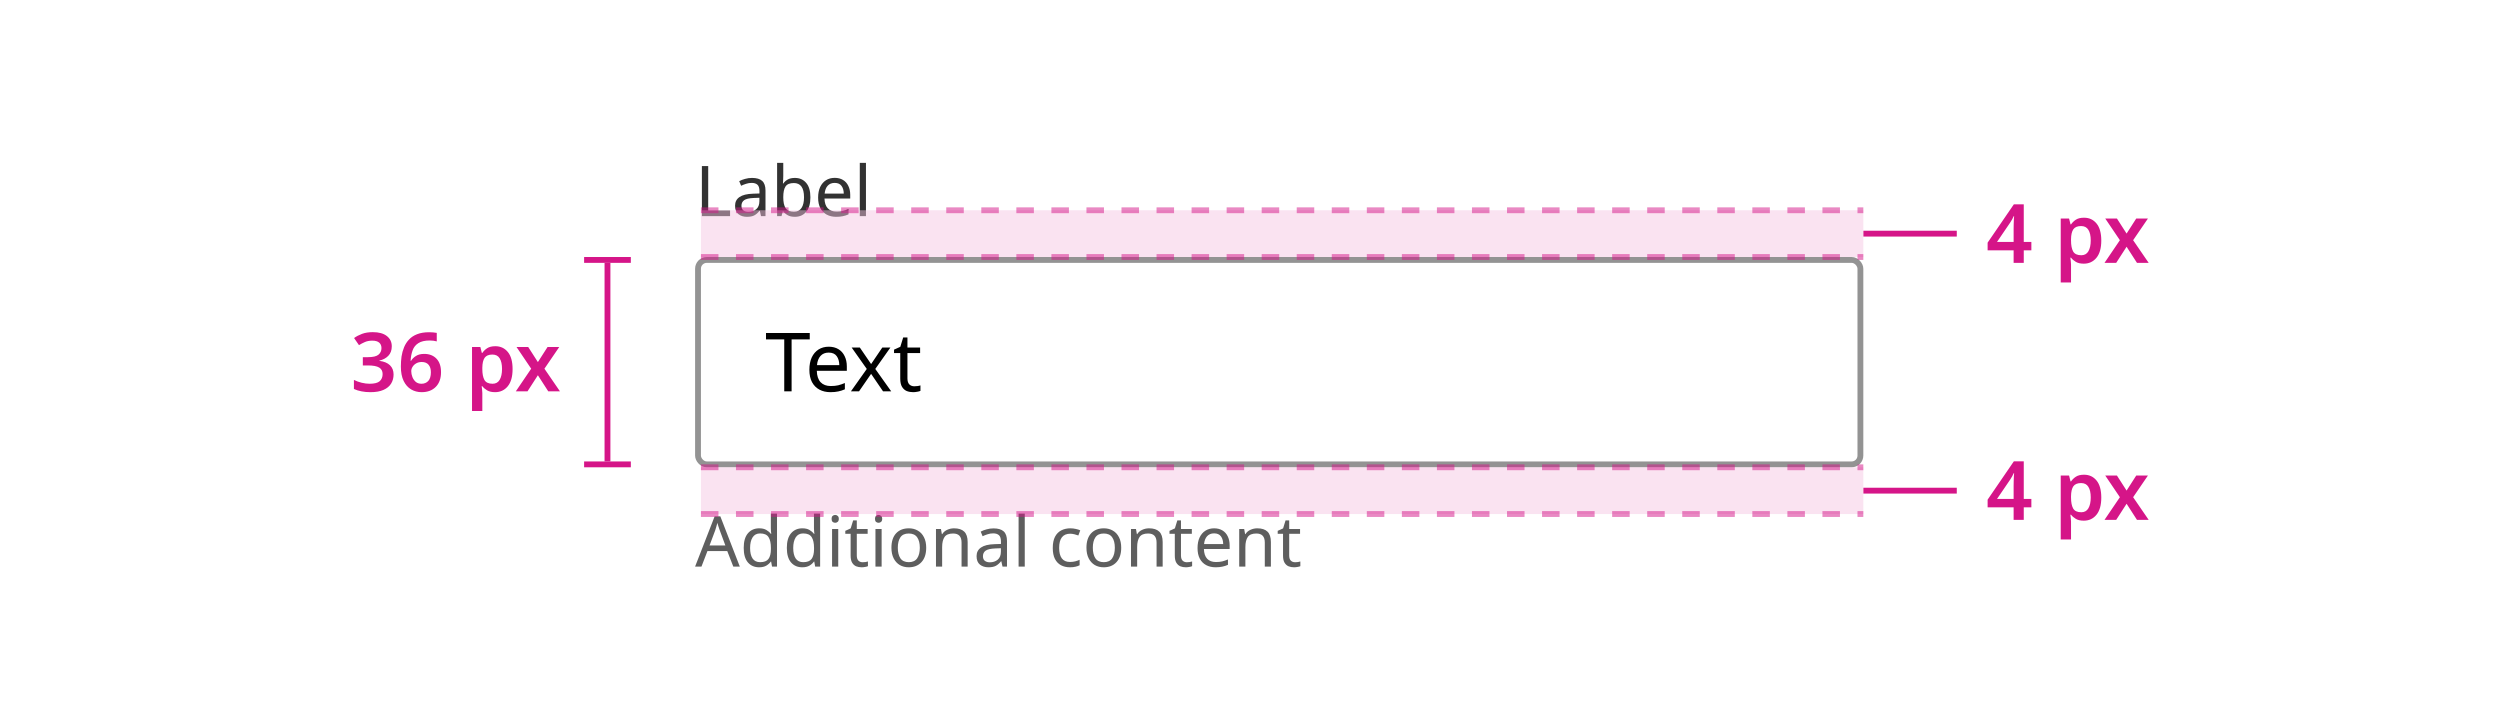 <svg width="428" height="124" viewBox="0 0 428 124" fill="none" xmlns="http://www.w3.org/2000/svg">
<rect width="428" height="124" fill="white"/>
<path d="M120.164 37V28.432H121.244V36.04H124.988V37H120.164ZM128.749 30.46C129.533 30.46 130.113 30.632 130.489 30.976C130.865 31.32 131.053 31.868 131.053 32.62V37H130.285L130.081 36.088H130.033C129.753 36.44 129.457 36.7 129.145 36.868C128.833 37.036 128.409 37.12 127.873 37.12C127.289 37.12 126.805 36.968 126.421 36.664C126.037 36.352 125.845 35.868 125.845 35.212C125.845 34.572 126.097 34.08 126.601 33.736C127.105 33.384 127.881 33.192 128.929 33.16L130.021 33.124V32.74C130.021 32.204 129.905 31.832 129.673 31.624C129.441 31.416 129.113 31.312 128.689 31.312C128.353 31.312 128.033 31.364 127.729 31.468C127.425 31.564 127.141 31.676 126.877 31.804L126.553 31.012C126.833 30.86 127.165 30.732 127.549 30.628C127.933 30.516 128.333 30.46 128.749 30.46ZM130.009 33.856L129.061 33.892C128.261 33.924 127.705 34.052 127.393 34.276C127.089 34.5 126.937 34.816 126.937 35.224C126.937 35.584 127.045 35.848 127.261 36.016C127.485 36.184 127.769 36.268 128.113 36.268C128.649 36.268 129.097 36.12 129.457 35.824C129.825 35.52 130.009 35.056 130.009 34.432V33.856ZM134.096 27.88V30.1C134.096 30.372 134.088 30.628 134.072 30.868C134.064 31.1 134.052 31.284 134.036 31.42H134.096C134.28 31.148 134.532 30.92 134.852 30.736C135.172 30.552 135.584 30.46 136.088 30.46C136.888 30.46 137.528 30.74 138.008 31.3C138.496 31.852 138.74 32.68 138.74 33.784C138.74 34.888 138.496 35.72 138.008 36.28C137.52 36.84 136.88 37.12 136.088 37.12C135.584 37.12 135.172 37.028 134.852 36.844C134.532 36.66 134.28 36.44 134.096 36.184H134.012L133.796 37H133.04V27.88H134.096ZM135.908 31.336C135.22 31.336 134.744 31.532 134.48 31.924C134.224 32.316 134.096 32.924 134.096 33.748V33.796C134.096 34.588 134.224 35.196 134.48 35.62C134.744 36.036 135.228 36.244 135.932 36.244C136.508 36.244 136.936 36.032 137.216 35.608C137.504 35.184 137.648 34.572 137.648 33.772C137.648 32.148 137.068 31.336 135.908 31.336ZM142.906 30.448C143.45 30.448 143.922 30.568 144.322 30.808C144.722 31.048 145.026 31.388 145.234 31.828C145.45 32.26 145.558 32.768 145.558 33.352V33.988H141.154C141.17 34.716 141.354 35.272 141.706 35.656C142.066 36.032 142.566 36.22 143.206 36.22C143.614 36.22 143.974 36.184 144.286 36.112C144.606 36.032 144.934 35.92 145.27 35.776V36.7C144.942 36.844 144.618 36.948 144.298 37.012C143.978 37.084 143.598 37.12 143.158 37.12C142.542 37.12 142.002 36.996 141.538 36.748C141.074 36.5 140.71 36.132 140.446 35.644C140.19 35.156 140.062 34.552 140.062 33.832C140.062 33.128 140.178 32.524 140.41 32.02C140.65 31.516 140.982 31.128 141.406 30.856C141.838 30.584 142.338 30.448 142.906 30.448ZM142.894 31.312C142.39 31.312 141.99 31.476 141.694 31.804C141.406 32.124 141.234 32.572 141.178 33.148H144.454C144.446 32.604 144.318 32.164 144.07 31.828C143.822 31.484 143.43 31.312 142.894 31.312ZM148.252 37H147.196V27.88H148.252V37Z" fill="#323232"/>
<rect x="119.5" y="44.5" width="199" height="35" rx="1.5" fill="white"/>
<path d="M135.522 67H134.262V58.11H131.14V57.004H138.63V58.11H135.522V67ZM141.883 59.356C142.518 59.356 143.068 59.496 143.535 59.776C144.002 60.056 144.356 60.453 144.599 60.966C144.851 61.47 144.977 62.063 144.977 62.744V63.486H139.839C139.858 64.335 140.072 64.984 140.483 65.432C140.903 65.871 141.486 66.09 142.233 66.09C142.709 66.09 143.129 66.048 143.493 65.964C143.866 65.871 144.249 65.74 144.641 65.572V66.65C144.258 66.818 143.88 66.939 143.507 67.014C143.134 67.098 142.69 67.14 142.177 67.14C141.458 67.14 140.828 66.995 140.287 66.706C139.746 66.417 139.321 65.987 139.013 65.418C138.714 64.849 138.565 64.144 138.565 63.304C138.565 62.483 138.7 61.778 138.971 61.19C139.251 60.602 139.638 60.149 140.133 59.832C140.637 59.515 141.22 59.356 141.883 59.356ZM141.869 60.364C141.281 60.364 140.814 60.555 140.469 60.938C140.133 61.311 139.932 61.834 139.867 62.506H143.689C143.68 61.871 143.53 61.358 143.241 60.966C142.952 60.565 142.494 60.364 141.869 60.364ZM148.392 63.164L145.802 59.496H147.202L149.134 62.324L151.052 59.496H152.438L149.848 63.164L152.578 67H151.178L149.134 64.004L147.062 67H145.676L148.392 63.164ZM156.53 66.132C156.717 66.132 156.908 66.118 157.104 66.09C157.3 66.062 157.459 66.025 157.58 65.978V66.916C157.449 66.981 157.263 67.033 157.02 67.07C156.777 67.117 156.544 67.14 156.32 67.14C155.928 67.14 155.564 67.075 155.228 66.944C154.901 66.804 154.635 66.566 154.43 66.23C154.225 65.894 154.122 65.423 154.122 64.816V60.448H153.058V59.86L154.136 59.37L154.626 57.774H155.354V59.496H157.524V60.448H155.354V64.788C155.354 65.245 155.461 65.586 155.676 65.81C155.9 66.025 156.185 66.132 156.53 66.132Z" fill="black"/>
<rect x="119.5" y="44.5" width="199" height="35" rx="1.5" stroke="#939393"/>
<path d="M125.54 97L124.508 94.348H121.112L120.092 97H119L122.348 88.396H123.32L126.656 97H125.54ZM124.184 93.388L123.224 90.796C123.2 90.732 123.16 90.616 123.104 90.448C123.048 90.28 122.992 90.108 122.936 89.932C122.888 89.748 122.848 89.608 122.816 89.512C122.752 89.76 122.684 90.004 122.612 90.244C122.548 90.476 122.492 90.66 122.444 90.796L121.472 93.388H124.184ZM129.964 97.12C129.164 97.12 128.524 96.844 128.044 96.292C127.564 95.732 127.324 94.9 127.324 93.796C127.324 92.692 127.564 91.86 128.044 91.3C128.532 90.732 129.176 90.448 129.976 90.448C130.472 90.448 130.876 90.54 131.188 90.724C131.508 90.908 131.768 91.132 131.968 91.396H132.04C132.024 91.292 132.008 91.14 131.992 90.94C131.976 90.732 131.968 90.568 131.968 90.448V87.88H133.024V97H132.172L132.016 96.136H131.968C131.776 96.408 131.52 96.64 131.2 96.832C130.88 97.024 130.468 97.12 129.964 97.12ZM130.132 96.244C130.812 96.244 131.288 96.06 131.56 95.692C131.84 95.316 131.98 94.752 131.98 94V93.808C131.98 93.008 131.848 92.396 131.584 91.972C131.32 91.54 130.832 91.324 130.12 91.324C129.552 91.324 129.124 91.552 128.836 92.008C128.556 92.456 128.416 93.06 128.416 93.82C128.416 94.588 128.556 95.184 128.836 95.608C129.124 96.032 129.556 96.244 130.132 96.244ZM137.347 97.12C136.547 97.12 135.907 96.844 135.427 96.292C134.947 95.732 134.707 94.9 134.707 93.796C134.707 92.692 134.947 91.86 135.427 91.3C135.915 90.732 136.559 90.448 137.359 90.448C137.855 90.448 138.259 90.54 138.571 90.724C138.891 90.908 139.151 91.132 139.351 91.396H139.423C139.407 91.292 139.391 91.14 139.375 90.94C139.359 90.732 139.351 90.568 139.351 90.448V87.88H140.407V97H139.555L139.399 96.136H139.351C139.159 96.408 138.903 96.64 138.583 96.832C138.263 97.024 137.851 97.12 137.347 97.12ZM137.515 96.244C138.195 96.244 138.671 96.06 138.943 95.692C139.223 95.316 139.363 94.752 139.363 94V93.808C139.363 93.008 139.231 92.396 138.967 91.972C138.703 91.54 138.215 91.324 137.503 91.324C136.935 91.324 136.507 91.552 136.219 92.008C135.939 92.456 135.799 93.06 135.799 93.82C135.799 94.588 135.939 95.184 136.219 95.608C136.507 96.032 136.939 96.244 137.515 96.244ZM142.99 88.156C143.15 88.156 143.29 88.212 143.41 88.324C143.538 88.428 143.602 88.596 143.602 88.828C143.602 89.06 143.538 89.232 143.41 89.344C143.29 89.448 143.15 89.5 142.99 89.5C142.814 89.5 142.666 89.448 142.546 89.344C142.426 89.232 142.366 89.06 142.366 88.828C142.366 88.596 142.426 88.428 142.546 88.324C142.666 88.212 142.814 88.156 142.99 88.156ZM143.506 90.568V97H142.45V90.568H143.506ZM147.691 96.256C147.851 96.256 148.015 96.244 148.183 96.22C148.351 96.196 148.487 96.164 148.591 96.124V96.928C148.479 96.984 148.319 97.028 148.111 97.06C147.903 97.1 147.703 97.12 147.511 97.12C147.175 97.12 146.863 97.064 146.575 96.952C146.295 96.832 146.067 96.628 145.891 96.34C145.715 96.052 145.627 95.648 145.627 95.128V91.384H144.715V90.88L145.639 90.46L146.059 89.092H146.683V90.568H148.543V91.384H146.683V95.104C146.683 95.496 146.775 95.788 146.959 95.98C147.151 96.164 147.395 96.256 147.691 96.256ZM150.419 88.156C150.579 88.156 150.719 88.212 150.839 88.324C150.967 88.428 151.031 88.596 151.031 88.828C151.031 89.06 150.967 89.232 150.839 89.344C150.719 89.448 150.579 89.5 150.419 89.5C150.243 89.5 150.095 89.448 149.975 89.344C149.855 89.232 149.795 89.06 149.795 88.828C149.795 88.596 149.855 88.428 149.975 88.324C150.095 88.212 150.243 88.156 150.419 88.156ZM150.935 90.568V97H149.879V90.568H150.935ZM158.565 93.772C158.565 94.836 158.293 95.66 157.749 96.244C157.213 96.828 156.485 97.12 155.565 97.12C154.997 97.12 154.489 96.992 154.041 96.736C153.601 96.472 153.253 96.092 152.997 95.596C152.741 95.092 152.613 94.484 152.613 93.772C152.613 92.708 152.877 91.888 153.405 91.312C153.941 90.736 154.673 90.448 155.601 90.448C156.177 90.448 156.689 90.58 157.137 90.844C157.585 91.1 157.933 91.476 158.181 91.972C158.437 92.46 158.565 93.06 158.565 93.772ZM153.705 93.772C153.705 94.532 153.853 95.136 154.149 95.584C154.453 96.024 154.933 96.244 155.589 96.244C156.237 96.244 156.713 96.024 157.017 95.584C157.321 95.136 157.473 94.532 157.473 93.772C157.473 93.012 157.321 92.416 157.017 91.984C156.713 91.552 156.233 91.336 155.577 91.336C154.921 91.336 154.445 91.552 154.149 91.984C153.853 92.416 153.705 93.012 153.705 93.772ZM163.335 90.448C164.103 90.448 164.683 90.636 165.075 91.012C165.467 91.388 165.663 91.988 165.663 92.812V97H164.619V92.884C164.619 91.852 164.139 91.336 163.179 91.336C162.467 91.336 161.975 91.536 161.703 91.936C161.431 92.336 161.295 92.912 161.295 93.664V97H160.239V90.568H161.091L161.247 91.444H161.307C161.515 91.108 161.803 90.86 162.171 90.7C162.539 90.532 162.927 90.448 163.335 90.448ZM170.093 90.46C170.877 90.46 171.457 90.632 171.833 90.976C172.209 91.32 172.397 91.868 172.397 92.62V97H171.629L171.425 96.088H171.377C171.097 96.44 170.801 96.7 170.489 96.868C170.177 97.036 169.753 97.12 169.217 97.12C168.633 97.12 168.149 96.968 167.765 96.664C167.381 96.352 167.189 95.868 167.189 95.212C167.189 94.572 167.441 94.08 167.945 93.736C168.449 93.384 169.225 93.192 170.273 93.16L171.365 93.124V92.74C171.365 92.204 171.249 91.832 171.017 91.624C170.785 91.416 170.457 91.312 170.033 91.312C169.697 91.312 169.377 91.364 169.073 91.468C168.769 91.564 168.485 91.676 168.221 91.804L167.897 91.012C168.177 90.86 168.509 90.732 168.893 90.628C169.277 90.516 169.677 90.46 170.093 90.46ZM171.353 93.856L170.405 93.892C169.605 93.924 169.049 94.052 168.737 94.276C168.433 94.5 168.281 94.816 168.281 95.224C168.281 95.584 168.389 95.848 168.605 96.016C168.829 96.184 169.113 96.268 169.457 96.268C169.993 96.268 170.441 96.12 170.801 95.824C171.169 95.52 171.353 95.056 171.353 94.432V93.856ZM175.439 97H174.383V87.88H175.439V97ZM183.174 97.12C182.598 97.12 182.09 97.004 181.65 96.772C181.21 96.54 180.862 96.18 180.606 95.692C180.358 95.204 180.234 94.58 180.234 93.82C180.234 93.028 180.362 92.384 180.618 91.888C180.882 91.392 181.242 91.028 181.698 90.796C182.154 90.564 182.67 90.448 183.246 90.448C183.566 90.448 183.878 90.484 184.182 90.556C184.494 90.62 184.746 90.7 184.938 90.796L184.614 91.672C184.422 91.6 184.198 91.532 183.942 91.468C183.686 91.404 183.446 91.372 183.222 91.372C181.958 91.372 181.326 92.184 181.326 93.808C181.326 94.584 181.478 95.18 181.782 95.596C182.094 96.004 182.554 96.208 183.162 96.208C183.506 96.208 183.814 96.172 184.086 96.1C184.358 96.028 184.606 95.94 184.83 95.836V96.772C184.614 96.884 184.374 96.968 184.11 97.024C183.854 97.088 183.542 97.12 183.174 97.12ZM191.952 93.772C191.952 94.836 191.68 95.66 191.136 96.244C190.6 96.828 189.872 97.12 188.952 97.12C188.384 97.12 187.876 96.992 187.428 96.736C186.988 96.472 186.64 96.092 186.384 95.596C186.128 95.092 186 94.484 186 93.772C186 92.708 186.264 91.888 186.792 91.312C187.328 90.736 188.06 90.448 188.988 90.448C189.564 90.448 190.076 90.58 190.524 90.844C190.972 91.1 191.32 91.476 191.568 91.972C191.824 92.46 191.952 93.06 191.952 93.772ZM187.092 93.772C187.092 94.532 187.24 95.136 187.536 95.584C187.84 96.024 188.32 96.244 188.976 96.244C189.624 96.244 190.1 96.024 190.404 95.584C190.708 95.136 190.86 94.532 190.86 93.772C190.86 93.012 190.708 92.416 190.404 91.984C190.1 91.552 189.62 91.336 188.964 91.336C188.308 91.336 187.832 91.552 187.536 91.984C187.24 92.416 187.092 93.012 187.092 93.772ZM196.721 90.448C197.489 90.448 198.069 90.636 198.461 91.012C198.853 91.388 199.049 91.988 199.049 92.812V97H198.005V92.884C198.005 91.852 197.525 91.336 196.565 91.336C195.853 91.336 195.361 91.536 195.089 91.936C194.817 92.336 194.681 92.912 194.681 93.664V97H193.625V90.568H194.477L194.633 91.444H194.693C194.901 91.108 195.189 90.86 195.557 90.7C195.925 90.532 196.313 90.448 196.721 90.448ZM203.191 96.256C203.351 96.256 203.515 96.244 203.683 96.22C203.851 96.196 203.987 96.164 204.091 96.124V96.928C203.979 96.984 203.819 97.028 203.611 97.06C203.403 97.1 203.203 97.12 203.011 97.12C202.675 97.12 202.363 97.064 202.075 96.952C201.795 96.832 201.567 96.628 201.391 96.34C201.215 96.052 201.127 95.648 201.127 95.128V91.384H200.215V90.88L201.139 90.46L201.559 89.092H202.183V90.568H204.043V91.384H202.183V95.104C202.183 95.496 202.275 95.788 202.459 95.98C202.651 96.164 202.895 96.256 203.191 96.256ZM207.863 90.448C208.407 90.448 208.879 90.568 209.279 90.808C209.679 91.048 209.983 91.388 210.191 91.828C210.407 92.26 210.515 92.768 210.515 93.352V93.988H206.111C206.127 94.716 206.311 95.272 206.663 95.656C207.023 96.032 207.523 96.22 208.163 96.22C208.571 96.22 208.931 96.184 209.243 96.112C209.563 96.032 209.891 95.92 210.227 95.776V96.7C209.899 96.844 209.575 96.948 209.255 97.012C208.935 97.084 208.555 97.12 208.115 97.12C207.499 97.12 206.959 96.996 206.495 96.748C206.031 96.5 205.667 96.132 205.403 95.644C205.147 95.156 205.019 94.552 205.019 93.832C205.019 93.128 205.135 92.524 205.367 92.02C205.607 91.516 205.939 91.128 206.363 90.856C206.795 90.584 207.295 90.448 207.863 90.448ZM207.851 91.312C207.347 91.312 206.947 91.476 206.651 91.804C206.363 92.124 206.191 92.572 206.135 93.148H209.411C209.403 92.604 209.275 92.164 209.027 91.828C208.779 91.484 208.387 91.312 207.851 91.312ZM215.249 90.448C216.017 90.448 216.597 90.636 216.989 91.012C217.381 91.388 217.577 91.988 217.577 92.812V97H216.533V92.884C216.533 91.852 216.053 91.336 215.093 91.336C214.381 91.336 213.889 91.536 213.617 91.936C213.345 92.336 213.209 92.912 213.209 93.664V97H212.153V90.568H213.005L213.161 91.444H213.221C213.429 91.108 213.717 90.86 214.085 90.7C214.453 90.532 214.841 90.448 215.249 90.448ZM221.719 96.256C221.879 96.256 222.043 96.244 222.211 96.22C222.379 96.196 222.515 96.164 222.619 96.124V96.928C222.507 96.984 222.347 97.028 222.139 97.06C221.931 97.1 221.731 97.12 221.539 97.12C221.203 97.12 220.891 97.064 220.603 96.952C220.323 96.832 220.095 96.628 219.919 96.34C219.743 96.052 219.655 95.648 219.655 95.128V91.384H218.743V90.88L219.667 90.46L220.087 89.092H220.711V90.568H222.571V91.384H220.711V95.104C220.711 95.496 220.803 95.788 220.987 95.98C221.179 96.164 221.423 96.256 221.719 96.256Z" fill="#5E5E5E"/>
<path d="M67.072 59.286C67.072 59.967 66.871 60.513 66.47 60.924C66.078 61.325 65.569 61.596 64.944 61.736V61.778C65.746 61.881 66.353 62.133 66.764 62.534C67.174 62.935 67.38 63.463 67.38 64.116C67.38 64.695 67.24 65.213 66.96 65.67C66.68 66.127 66.246 66.487 65.658 66.748C65.079 67.009 64.332 67.14 63.418 67.14C62.867 67.14 62.358 67.093 61.892 67C61.434 66.916 61 66.781 60.59 66.594V65.04C61.01 65.255 61.458 65.418 61.934 65.53C62.41 65.642 62.858 65.698 63.278 65.698C64.09 65.698 64.664 65.553 65 65.264C65.336 64.965 65.504 64.555 65.504 64.032C65.504 63.537 65.308 63.169 64.916 62.926C64.524 62.683 63.87 62.562 62.956 62.562H62.116V61.148H62.97C63.856 61.148 64.468 61.003 64.804 60.714C65.14 60.425 65.308 60.051 65.308 59.594C65.308 59.193 65.177 58.88 64.916 58.656C64.654 58.432 64.262 58.32 63.74 58.32C63.236 58.32 62.802 58.404 62.438 58.572C62.074 58.731 61.747 58.903 61.458 59.09L60.618 57.872C61 57.592 61.453 57.354 61.976 57.158C62.498 56.962 63.114 56.864 63.824 56.864C64.86 56.864 65.658 57.083 66.218 57.522C66.787 57.961 67.072 58.549 67.072 59.286ZM68.629 62.744C68.629 62.165 68.667 61.596 68.741 61.036C68.825 60.476 68.97 59.949 69.175 59.454C69.381 58.95 69.665 58.507 70.029 58.124C70.393 57.732 70.855 57.429 71.415 57.214C71.985 56.99 72.671 56.878 73.473 56.878C73.669 56.878 73.893 56.887 74.145 56.906C74.397 56.925 74.607 56.953 74.775 56.99V58.446C74.411 58.343 74.01 58.292 73.571 58.292C72.731 58.292 72.078 58.446 71.611 58.754C71.145 59.053 70.818 59.468 70.631 60C70.445 60.523 70.333 61.111 70.295 61.764H70.379C70.575 61.437 70.855 61.162 71.219 60.938C71.583 60.705 72.055 60.588 72.633 60.588C73.501 60.588 74.197 60.859 74.719 61.4C75.242 61.941 75.503 62.711 75.503 63.71C75.503 64.783 75.205 65.623 74.607 66.23C74.01 66.837 73.203 67.14 72.185 67.14C71.523 67.14 70.921 66.981 70.379 66.664C69.847 66.347 69.423 65.866 69.105 65.222C68.788 64.569 68.629 63.743 68.629 62.744ZM72.157 65.698C72.633 65.698 73.021 65.539 73.319 65.222C73.618 64.895 73.767 64.396 73.767 63.724C73.767 63.183 73.637 62.758 73.375 62.45C73.114 62.133 72.722 61.974 72.199 61.974C71.835 61.974 71.518 62.053 71.247 62.212C70.986 62.361 70.781 62.557 70.631 62.8C70.482 63.033 70.407 63.276 70.407 63.528C70.407 63.873 70.473 64.214 70.603 64.55C70.734 64.877 70.925 65.152 71.177 65.376C71.439 65.591 71.765 65.698 72.157 65.698ZM84.8 59.272C85.686 59.272 86.4 59.603 86.942 60.266C87.483 60.919 87.754 61.895 87.754 63.192C87.754 64.489 87.474 65.474 86.914 66.146C86.363 66.809 85.644 67.14 84.758 67.14C84.198 67.14 83.745 67.037 83.4 66.832C83.054 66.627 82.779 66.389 82.574 66.118H82.462C82.49 66.295 82.513 66.487 82.532 66.692C82.56 66.897 82.574 67.093 82.574 67.28V70.36H80.81V59.412H82.238L82.49 60.42H82.574C82.788 60.103 83.068 59.832 83.414 59.608C83.759 59.384 84.221 59.272 84.8 59.272ZM84.296 60.7C83.67 60.7 83.227 60.887 82.966 61.26C82.714 61.633 82.583 62.198 82.574 62.954V63.178C82.574 63.99 82.695 64.615 82.938 65.054C83.19 65.483 83.652 65.698 84.324 65.698C84.874 65.698 85.28 65.474 85.542 65.026C85.812 64.569 85.948 63.948 85.948 63.164C85.948 62.38 85.812 61.773 85.542 61.344C85.28 60.915 84.865 60.7 84.296 60.7ZM90.938 63.122L88.432 59.412H90.434L92.086 61.988L93.738 59.412H95.74L93.206 63.122L95.866 67H93.864L92.086 64.242L90.308 67H88.306L90.938 63.122Z" fill="#D51588"/>
<path fill-rule="evenodd" clip-rule="evenodd" d="M100 79H108V80H100V79Z" fill="#D51588"/>
<path fill-rule="evenodd" clip-rule="evenodd" d="M103.5 79L103.5 45L104.5 45L104.5 79L103.5 79Z" fill="#D51588"/>
<path fill-rule="evenodd" clip-rule="evenodd" d="M100 44H108V45H100V44Z" fill="#D51588"/>
<path d="M347.77 42.858H346.468V45H344.732V42.858H340.28V41.542L344.774 34.976H346.468V41.416H347.77V42.858ZM344.732 41.416V39.176C344.732 38.915 344.736 38.644 344.746 38.364C344.755 38.075 344.764 37.809 344.774 37.566C344.792 37.314 344.806 37.123 344.816 36.992H344.76C344.676 37.179 344.582 37.365 344.48 37.552C344.386 37.729 344.279 37.907 344.158 38.084L341.89 41.416H344.732ZM356.786 37.272C357.673 37.272 358.387 37.603 358.928 38.266C359.469 38.919 359.74 39.895 359.74 41.192C359.74 42.489 359.46 43.474 358.9 44.146C358.349 44.809 357.631 45.14 356.744 45.14C356.184 45.14 355.731 45.037 355.386 44.832C355.041 44.627 354.765 44.389 354.56 44.118H354.448C354.476 44.295 354.499 44.487 354.518 44.692C354.546 44.897 354.56 45.093 354.56 45.28V48.36H352.796V37.412H354.224L354.476 38.42H354.56C354.775 38.103 355.055 37.832 355.4 37.608C355.745 37.384 356.207 37.272 356.786 37.272ZM356.282 38.7C355.657 38.7 355.213 38.887 354.952 39.26C354.7 39.633 354.569 40.198 354.56 40.954V41.178C354.56 41.99 354.681 42.615 354.924 43.054C355.176 43.483 355.638 43.698 356.31 43.698C356.861 43.698 357.267 43.474 357.528 43.026C357.799 42.569 357.934 41.948 357.934 41.164C357.934 40.38 357.799 39.773 357.528 39.344C357.267 38.915 356.851 38.7 356.282 38.7ZM362.924 41.122L360.418 37.412H362.42L364.072 39.988L365.724 37.412H367.726L365.192 41.122L367.852 45H365.85L364.072 42.242L362.294 45H360.292L362.924 41.122Z" fill="#D51588"/>
<path d="M319 40L335 40" stroke="#D51588"/>
<rect opacity="0.4" x="120" y="44" width="8" height="199" transform="rotate(-90 120 44)" fill="white"/>
<rect opacity="0.12" x="120" y="44" width="8" height="199" transform="rotate(-90 120 44)" fill="#D51588"/>
<path opacity="0.5" d="M120 36L319 36" stroke="#D51588" stroke-dasharray="3 3"/>
<path opacity="0.5" d="M120 44L319 44" stroke="#D51588" stroke-dasharray="3 3"/>
<path d="M347.77 86.858H346.468V89H344.732V86.858H340.28V85.542L344.774 78.976H346.468V85.416H347.77V86.858ZM344.732 85.416V83.176C344.732 82.915 344.736 82.644 344.746 82.364C344.755 82.075 344.764 81.809 344.774 81.566C344.792 81.314 344.806 81.123 344.816 80.992H344.76C344.676 81.179 344.582 81.365 344.48 81.552C344.386 81.729 344.279 81.907 344.158 82.084L341.89 85.416H344.732ZM356.786 81.272C357.673 81.272 358.387 81.603 358.928 82.266C359.469 82.919 359.74 83.895 359.74 85.192C359.74 86.489 359.46 87.474 358.9 88.146C358.349 88.809 357.631 89.14 356.744 89.14C356.184 89.14 355.731 89.037 355.386 88.832C355.041 88.627 354.765 88.389 354.56 88.118H354.448C354.476 88.295 354.499 88.487 354.518 88.692C354.546 88.897 354.56 89.093 354.56 89.28V92.36H352.796V81.412H354.224L354.476 82.42H354.56C354.775 82.103 355.055 81.832 355.4 81.608C355.745 81.384 356.207 81.272 356.786 81.272ZM356.282 82.7C355.657 82.7 355.213 82.887 354.952 83.26C354.7 83.633 354.569 84.198 354.56 84.954V85.178C354.56 85.99 354.681 86.615 354.924 87.054C355.176 87.483 355.638 87.698 356.31 87.698C356.861 87.698 357.267 87.474 357.528 87.026C357.799 86.569 357.934 85.948 357.934 85.164C357.934 84.38 357.799 83.773 357.528 83.344C357.267 82.915 356.851 82.7 356.282 82.7ZM362.924 85.122L360.418 81.412H362.42L364.072 83.988L365.724 81.412H367.726L365.192 85.122L367.852 89H365.85L364.072 86.242L362.294 89H360.292L362.924 85.122Z" fill="#D51588"/>
<path d="M319 84L335 84" stroke="#D51588"/>
<rect opacity="0.4" x="120" y="88" width="8" height="199" transform="rotate(-90 120 88)" fill="white"/>
<rect opacity="0.12" x="120" y="88" width="8" height="199" transform="rotate(-90 120 88)" fill="#D51588"/>
<path opacity="0.5" d="M120 80L319 80" stroke="#D51588" stroke-dasharray="3 3"/>
<path opacity="0.5" d="M120 88L319 88" stroke="#D51588" stroke-dasharray="3 3"/>
</svg>
